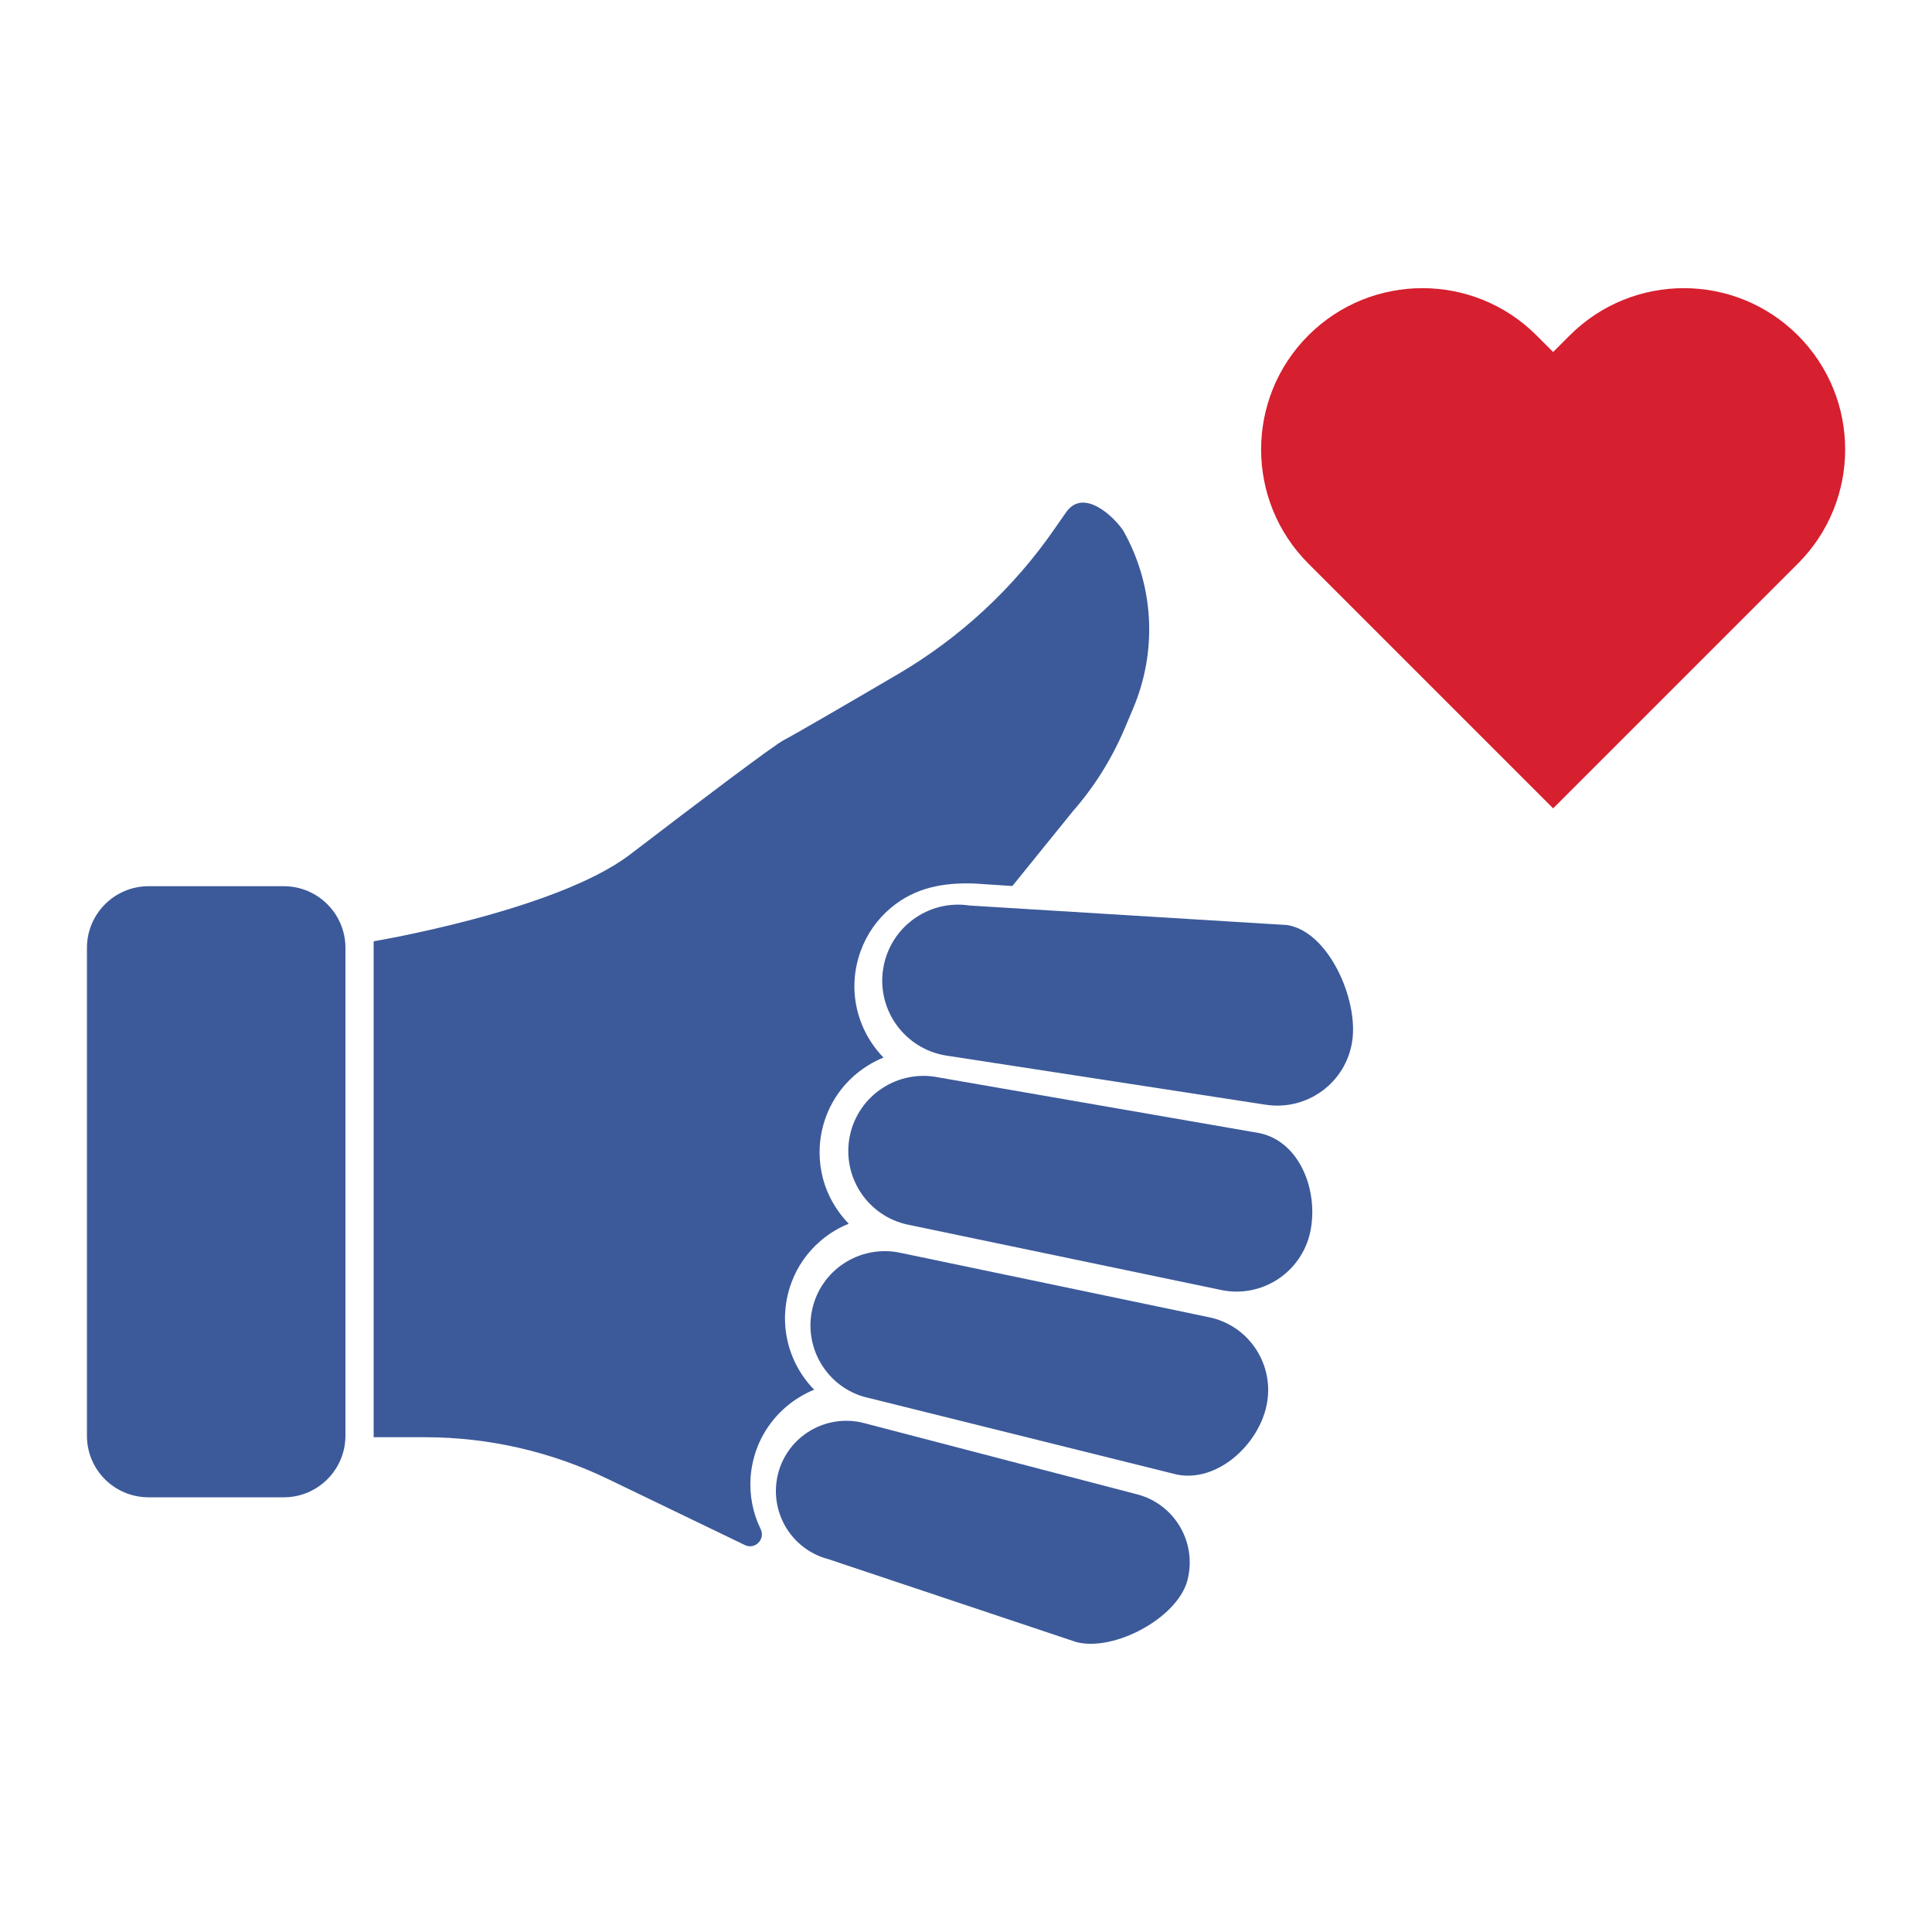 <?xml version="1.0" encoding="utf-8"?>
<!-- Generator: Adobe Illustrator 27.0.0, SVG Export Plug-In . SVG Version: 6.00 Build 0)  -->
<svg version="1.1" id="Layer_1" xmlns="http://www.w3.org/2000/svg" xmlns:xlink="http://www.w3.org/1999/xlink" x="0px" y="0px"
	 viewBox="0 0 100 100" style="enable-background:new 0 0 100 100;" xml:space="preserve">
<style type="text/css">
	.st0{fill:#3C5A9A;}
	.st1{fill:#D61F2F;}
	.st2{fill:#2D4D85;}
	.st3{fill:#FFFFFF;}
	.st4{fill:#F58A63;}
	.st5{fill:#303030;}
	.st6{fill:#FEC127;}
	.st7{fill:#FFDE94;}
	.st8{fill:#FEE0C4;}
	.st9{fill:#6C88BC;}
	.st10{fill:#FFF7E2;}
	.st11{clip-path:url(#SVGID_00000010277470306421925930000015792771852271645314_);}
	.st12{clip-path:url(#SVGID_00000053526042553480659180000014715717919384393864_);}
	.st13{fill:#F2F2F2;}
	.st14{clip-path:url(#SVGID_00000156588305380507160260000000907269900362907016_);}
	.st15{fill:#63240D;}
	.st16{clip-path:url(#SVGID_00000101797183640354810320000010211444294750876547_);}
	.st17{clip-path:url(#SVGID_00000016761978175605005280000007171682382941439878_);}
	.st18{opacity:0.6;}
	.st19{opacity:0.9;}
	.st20{fill:#010101;}
	.st21{clip-path:url(#SVGID_00000036973818818193410220000005274118352030979000_);}
	.st22{fill:#424143;}
	.st23{clip-path:url(#SVGID_00000039816963148881325430000002102766290428406962_);}
	.st24{clip-path:url(#SVGID_00000119109635714559331390000003093588382579085975_);}
	.st25{clip-path:url(#SVGID_00000138553290359571843770000016072302745877469879_);}
	.st26{clip-path:url(#SVGID_00000043425302106960338900000004527829834667846550_);}
	.st27{clip-path:url(#SVGID_00000145736760653166110430000015546377112793254036_);}
	.st28{fill:#99B5D1;}
	.st29{fill:#37A1DA;}
	.st30{fill:#128FCB;}
	.st31{fill:#3FB8EA;}
	.st32{clip-path:url(#SVGID_00000068652537021561152470000016961682108418326193_);}
	.st33{clip-path:url(#SVGID_00000127733364943147579230000011083152241544945809_);}
	.st34{clip-path:url(#SVGID_00000056424183510793475680000000181523456115867274_);}
	.st35{clip-path:url(#SVGID_00000087394629302008530420000010485691263534764187_);}
	.st36{clip-path:url(#SVGID_00000123427107221845118880000008488378450183952552_);}
	.st37{clip-path:url(#SVGID_00000171717018066750950560000008062384437131143063_);}
	.st38{clip-path:url(#SVGID_00000150082033212591223870000013410830390683461043_);fill:#63240D;}
	.st39{clip-path:url(#SVGID_00000127739914518824309170000013170269756176151970_);fill:#F2F2F2;}
	.st40{clip-path:url(#SVGID_00000127739914518824309170000013170269756176151970_);}
	.st41{clip-path:url(#SVGID_00000088114292353429777060000012194426637521685658_);fill:#63240D;}
	.st42{clip-path:url(#SVGID_00000088114292353429777060000012194426637521685658_);fill:#F2F2F2;}
	.st43{clip-path:url(#SVGID_00000091016684762361339810000007571623562399910559_);fill:#F2F2F2;}
	.st44{clip-path:url(#SVGID_00000091016684762361339810000007571623562399910559_);}
	.st45{clip-path:url(#SVGID_00000099641054509534771190000008083054278203472277_);fill:#63240D;}
	.st46{clip-path:url(#SVGID_00000099641054509534771190000008083054278203472277_);fill:#F2F2F2;}
	.st47{clip-path:url(#SVGID_00000079456052650421412140000017287173025073021862_);}
	.st48{fill:url(#SVGID_00000083808688599325897050000014244298011553758614_);}
	.st49{fill:url(#SVGID_00000040556927743812806080000018077412373640696466_);}
	.st50{opacity:0.65;fill:#010101;}
	.st51{fill:#B4B4B4;}
	.st52{clip-path:url(#SVGID_00000054978404821814841800000014937086311815207830_);}
	.st53{fill:#2EA7DF;}
	.st54{fill:#2189AE;}
	.st55{clip-path:url(#SVGID_00000023247731250100097500000017420156677144840343_);}
	.st56{clip-path:url(#SVGID_00000170262708391754132270000016813997965749303200_);fill:#F2F2F2;}
	.st57{clip-path:url(#SVGID_00000170262708391754132270000016813997965749303200_);}
	.st58{clip-path:url(#SVGID_00000057829806356700826890000001604374560477019040_);fill:#63240D;}
	.st59{clip-path:url(#SVGID_00000057829806356700826890000001604374560477019040_);fill:#F2F2F2;}
	.st60{clip-path:url(#SVGID_00000067958003289540769940000009351672737033164949_);fill:#F2F2F2;}
	.st61{clip-path:url(#SVGID_00000067958003289540769940000009351672737033164949_);}
	.st62{clip-path:url(#SVGID_00000072246542645573711050000004966888253132658587_);fill:#63240D;}
	.st63{clip-path:url(#SVGID_00000072246542645573711050000004966888253132658587_);fill:#F2F2F2;}
	.st64{fill:#333333;}
	.st65{fill:#B1B3B6;}
</style>
<g>
	<path class="st1" d="M93.06,17.36L93.06,17.36c-3.26-3.26-8.55-3.26-11.81,0l-0.86,0.86l-0.86-0.86c-3.26-3.26-8.55-3.26-11.81,0v0
		c-3.26,3.26-3.26,8.55,0,11.81l0.86,0.86l0,0l11.81,11.81L92.2,30.03l0.86-0.86C96.32,25.91,96.32,20.62,93.06,17.36z"/>
	<g>
		<path class="st0" d="M65.51,57.18L49,54.64c-2.15-0.33-3.62-2.34-3.29-4.48l0,0c0.33-2.15,2.34-3.62,4.48-3.29l16.43,1.01
			c2.15,0.33,3.7,3.87,3.37,6.01l0,0C69.67,56.04,67.66,57.51,65.51,57.18z"/>
		<path class="st0" d="M63.21,66.77L47,63.39c-2.1-0.44-3.45-2.5-3.01-4.61l0,0c0.44-2.1,2.5-3.45,4.61-3.01l16.59,2.88
			c2.1,0.44,3.07,3,2.63,5.11l0,0C67.37,65.86,65.31,67.21,63.21,66.77z"/>
		<path class="st0" d="M60.9,76.32l-15.89-3.95c-2.08-0.43-3.41-2.47-2.98-4.55v0c0.43-2.08,2.47-3.41,4.55-2.98l16,3.34
			c2.08,0.43,3.41,2.47,2.98,4.55l0,0C65.13,74.81,62.98,76.75,60.9,76.32z"/>
		<path class="st0" d="M55.7,84.99l-12.83-4.29c-1.94-0.51-3.1-2.5-2.59-4.45l0,0c0.51-1.94,2.5-3.1,4.45-2.59l14.14,3.69
			c1.94,0.51,3.1,2.5,2.59,4.45l0,0C60.94,83.76,57.64,85.51,55.7,84.99z"/>
		<path class="st0" d="M58.13,27.45L58.13,27.45c-0.48-0.71-2.06-2.23-2.96-0.92l-0.55,0.79c-2.13,3.1-4.92,5.69-8.17,7.59
			c-2.61,1.53-5.38,3.14-5.87,3.39c-0.51,0.26-4.39,3.19-7.97,5.93c-3.81,2.91-13.27,4.49-13.27,4.49l0,0v25.67h2.65
			c3.29,0,6.53,0.74,9.49,2.17l7.07,3.41c0.53,0.26,1.08-0.3,0.82-0.83c-0.01-0.01-0.01-0.03-0.02-0.04
			c-0.39-0.81-0.56-1.72-0.5-2.62c0.15-2.14,1.51-3.82,3.29-4.55c-1.36-1.39-1.92-3.5-1.18-5.53c0.31-0.85,0.84-1.6,1.52-2.18
			c0.44-0.38,0.93-0.67,1.45-0.88c-0.39-0.4-0.72-0.87-0.98-1.39c-0.4-0.81-0.57-1.72-0.52-2.62c0.14-2.16,1.5-3.86,3.3-4.59
			c-1.35-1.39-1.92-3.49-1.18-5.52c0.31-0.86,0.85-1.63,1.55-2.22c1.27-1.07,2.73-1.32,4.32-1.27l1.98,0.13l3.14-3.88
			c1.12-1.28,2.02-2.73,2.68-4.29l0.43-1.02C59.92,33.67,59.73,30.27,58.13,27.45L58.13,27.45z"/>
		<path class="st0" d="M7.69,77.5h7c1.76,0,3.19-1.43,3.19-3.19V49.06c0-1.76-1.43-3.19-3.19-3.19h-7c-1.76,0-3.19,1.43-3.19,3.19
			V74.3C4.49,76.07,5.92,77.5,7.69,77.5z"/>
	</g>
</g>
</svg>
